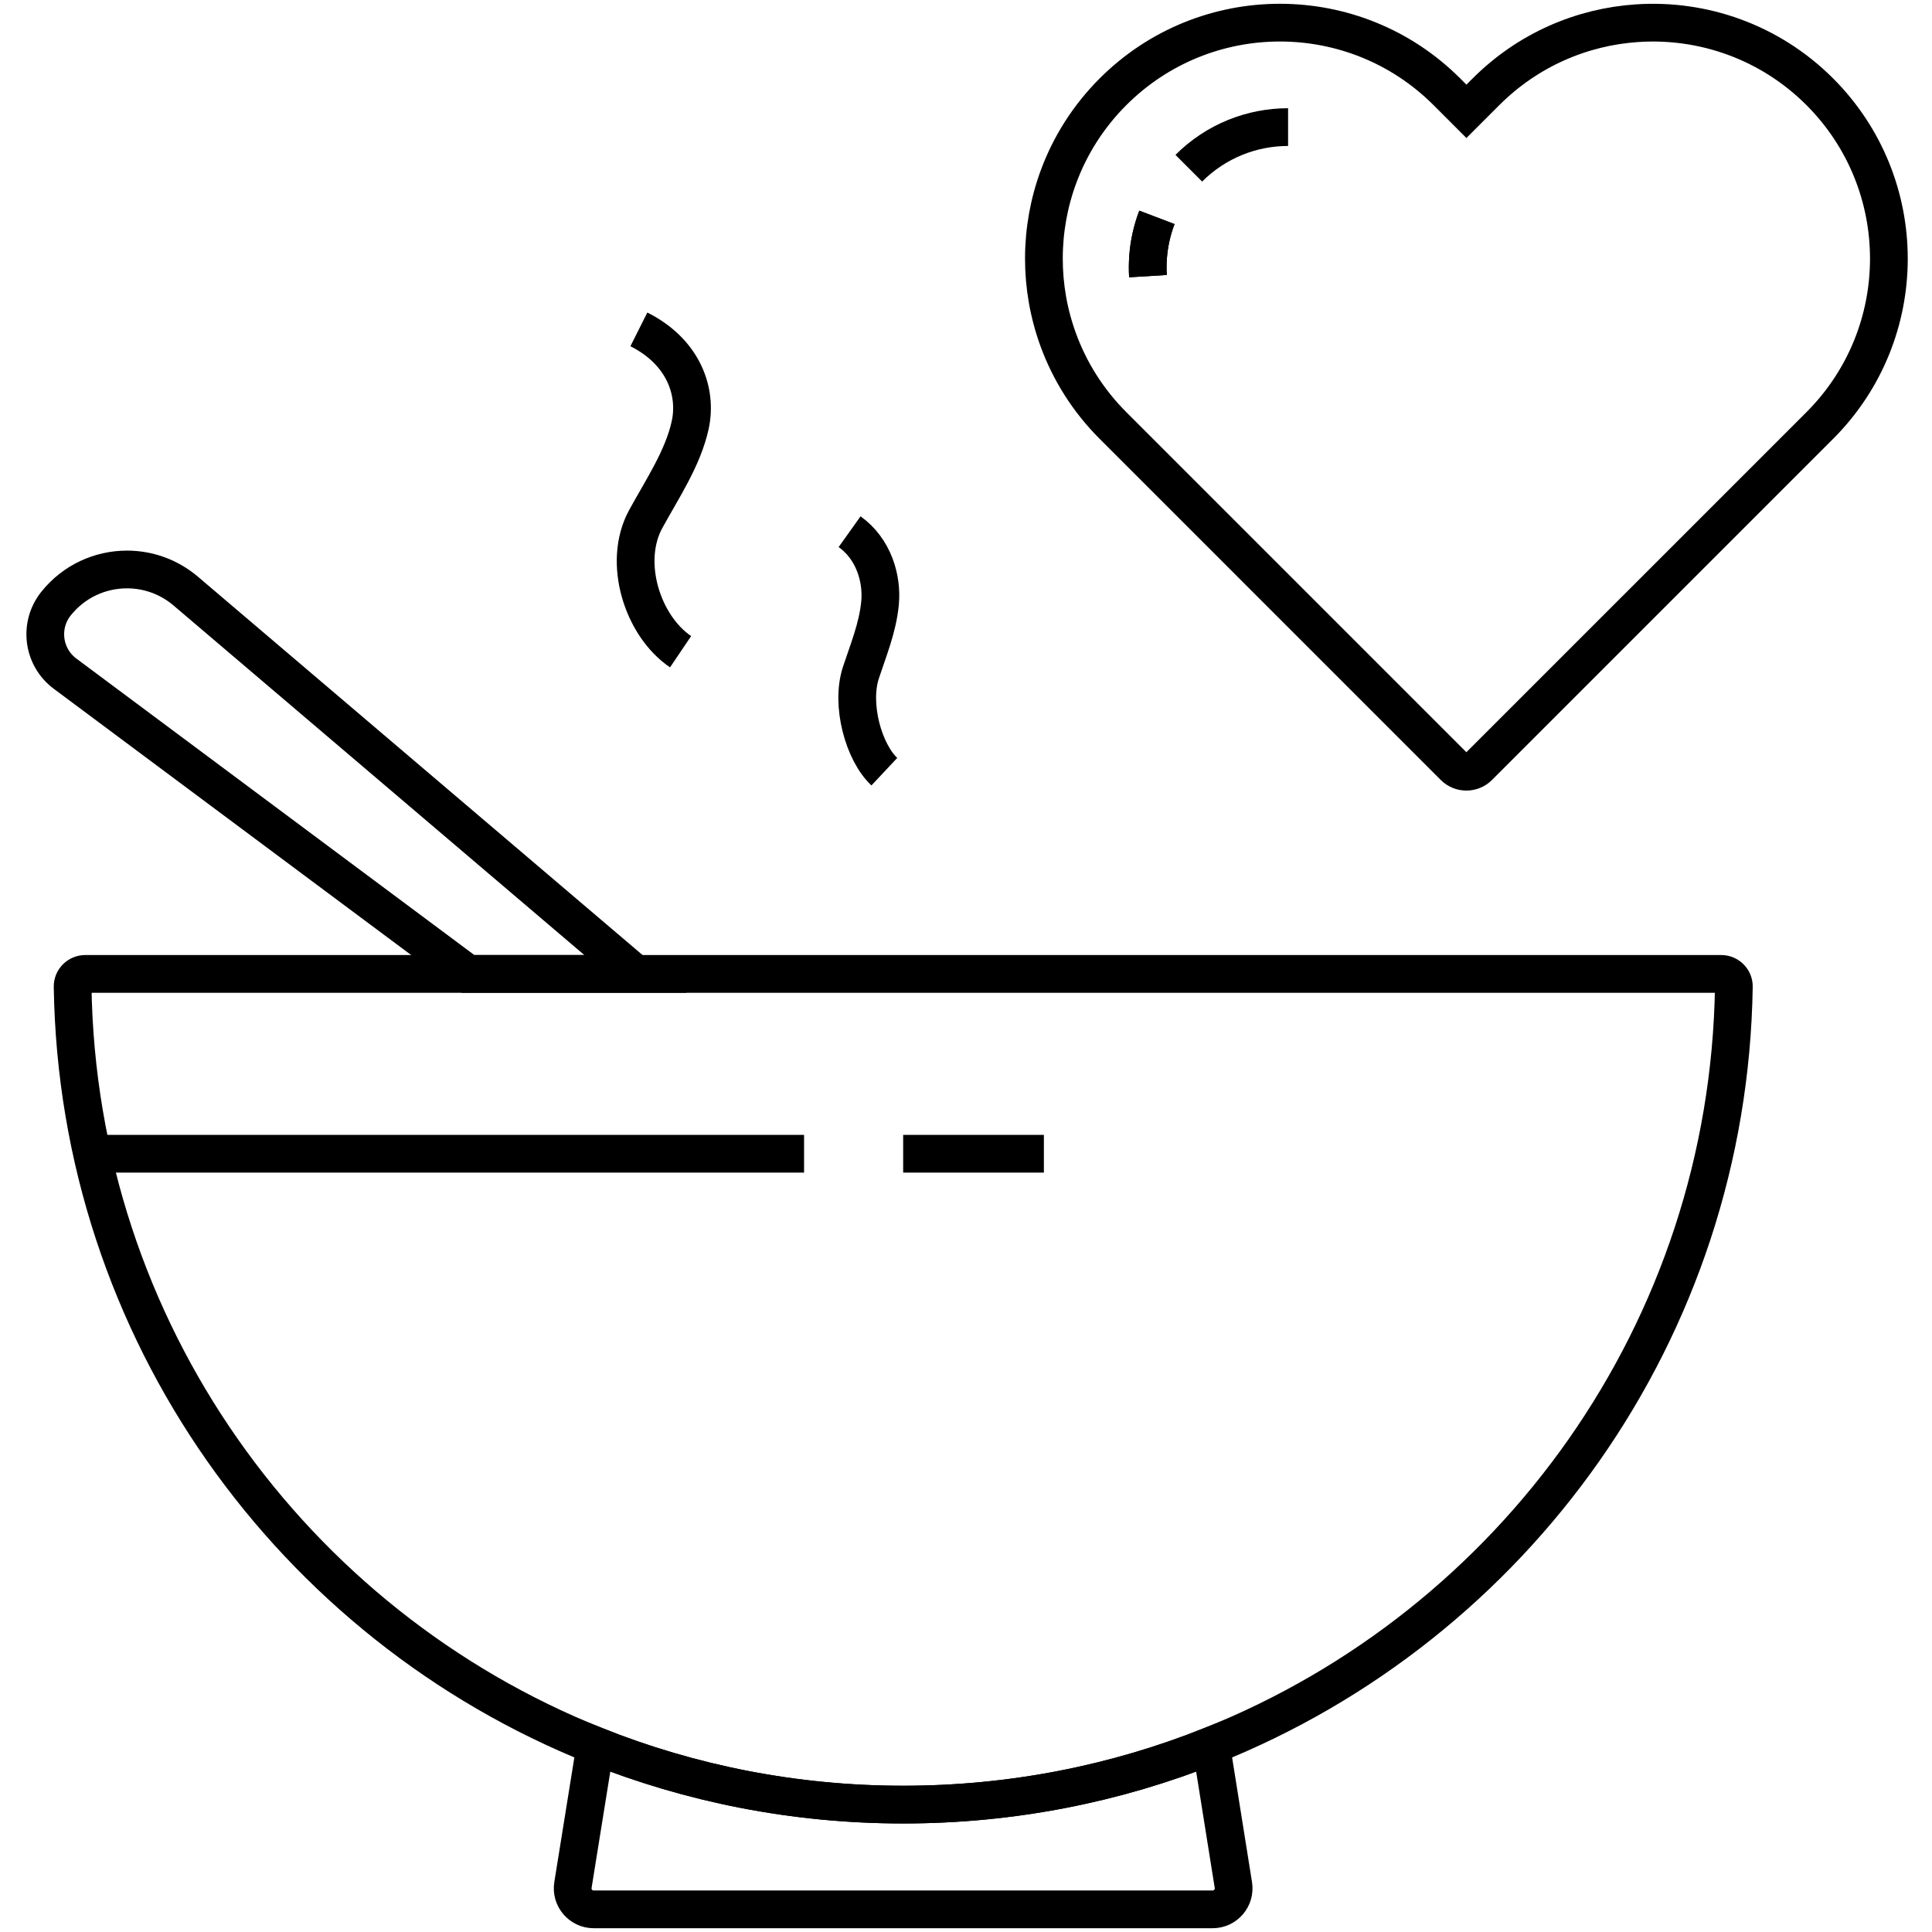 <?xml version="1.0" encoding="UTF-8"?>
<svg xmlns="http://www.w3.org/2000/svg" width="512" height="512" viewBox="0 0 512 512" fill="none">
  <path d="M500.573 68.55C500.573 84.556 494.468 100.563 482.246 112.779L391.866 203.158C390.061 204.963 387.148 204.963 385.343 203.158L294.963 112.773C288.323 106.133 283.488 98.365 280.459 90.088C275.34 76.112 275.372 60.672 280.562 46.716C283.598 38.542 288.394 30.877 294.963 24.314C307.186 12.105 323.186 6 339.192 6C355.205 6 371.212 12.105 383.428 24.314L388.617 29.504L393.807 24.314C404.959 13.168 419.264 7.115 433.846 6.148C451.212 4.981 468.979 11.041 482.259 24.314C494.468 36.537 500.573 52.543 500.573 68.55Z" stroke="black" stroke-width="10" stroke-miterlimit="10"></path>
  <path d="M304.222 73.179C304.119 71.522 304.132 69.859 304.248 68.203C304.506 64.599 305.292 61.028 306.595 57.605" stroke="black" stroke-width="10" stroke-miterlimit="10"></path>
  <path d="M304.222 73.179C304.119 71.522 304.132 69.859 304.248 68.203C304.506 64.599 305.292 61.028 306.595 57.605" stroke="black" stroke-width="10" stroke-miterlimit="10"></path>
  <path d="M315.043 44.583C322.308 37.317 331.836 33.682 341.357 33.682" stroke="black" stroke-width="10" stroke-miterlimit="10"></path>
  <path d="M321.36 506H157.336C153.906 506 151.295 502.932 151.837 499.547L157.774 462.622C183.006 472.704 210.538 478.242 239.367 478.242C268.196 478.242 295.728 472.704 320.96 462.622L326.858 499.554C327.4 502.938 324.783 506 321.36 506Z" stroke="black" stroke-width="10" stroke-miterlimit="10"></path>
  <path d="M26.59 305.754H213.086" stroke="black" stroke-width="10" stroke-miterlimit="10"></path>
  <path d="M239.348 305.754H276.64" stroke="black" stroke-width="10" stroke-miterlimit="10"></path>
  <path d="M456.142 258.095C457.999 258.095 459.52 259.61 459.488 261.466C458.115 352.767 401.167 430.595 320.96 462.615C295.729 472.697 268.196 478.235 239.367 478.235C210.539 478.235 183.006 472.697 157.774 462.615C77.574 430.595 20.619 352.761 19.246 261.466C19.221 259.61 20.736 258.095 22.592 258.095H456.142Z" stroke="black" stroke-width="10" stroke-miterlimit="10"></path>
  <path d="M168.445 258.095H124.048L17.237 178.526C11.345 174.136 10.255 165.736 14.832 159.986C19.584 154.01 26.591 150.916 33.656 150.916C39.161 150.916 44.693 152.798 49.224 156.647L168.445 258.095Z" stroke="black" stroke-width="10" stroke-miterlimit="10"></path>
  <path d="M225.152 140.904C231.547 145.462 233.849 153.372 233.217 159.87C232.592 166.368 230.084 172.357 228.144 178.281C225.372 186.745 228.866 199.348 234.358 204.505" stroke="black" stroke-width="10" stroke-miterlimit="10"></path>
  <path d="M169.309 87.289C181.202 93.265 184.819 103.856 182.911 112.63C181.003 121.404 175.517 129.526 171.127 137.552C164.854 149.014 170.282 165.904 180.364 172.711" stroke="black" stroke-width="10" stroke-miterlimit="10"></path>
</svg>
